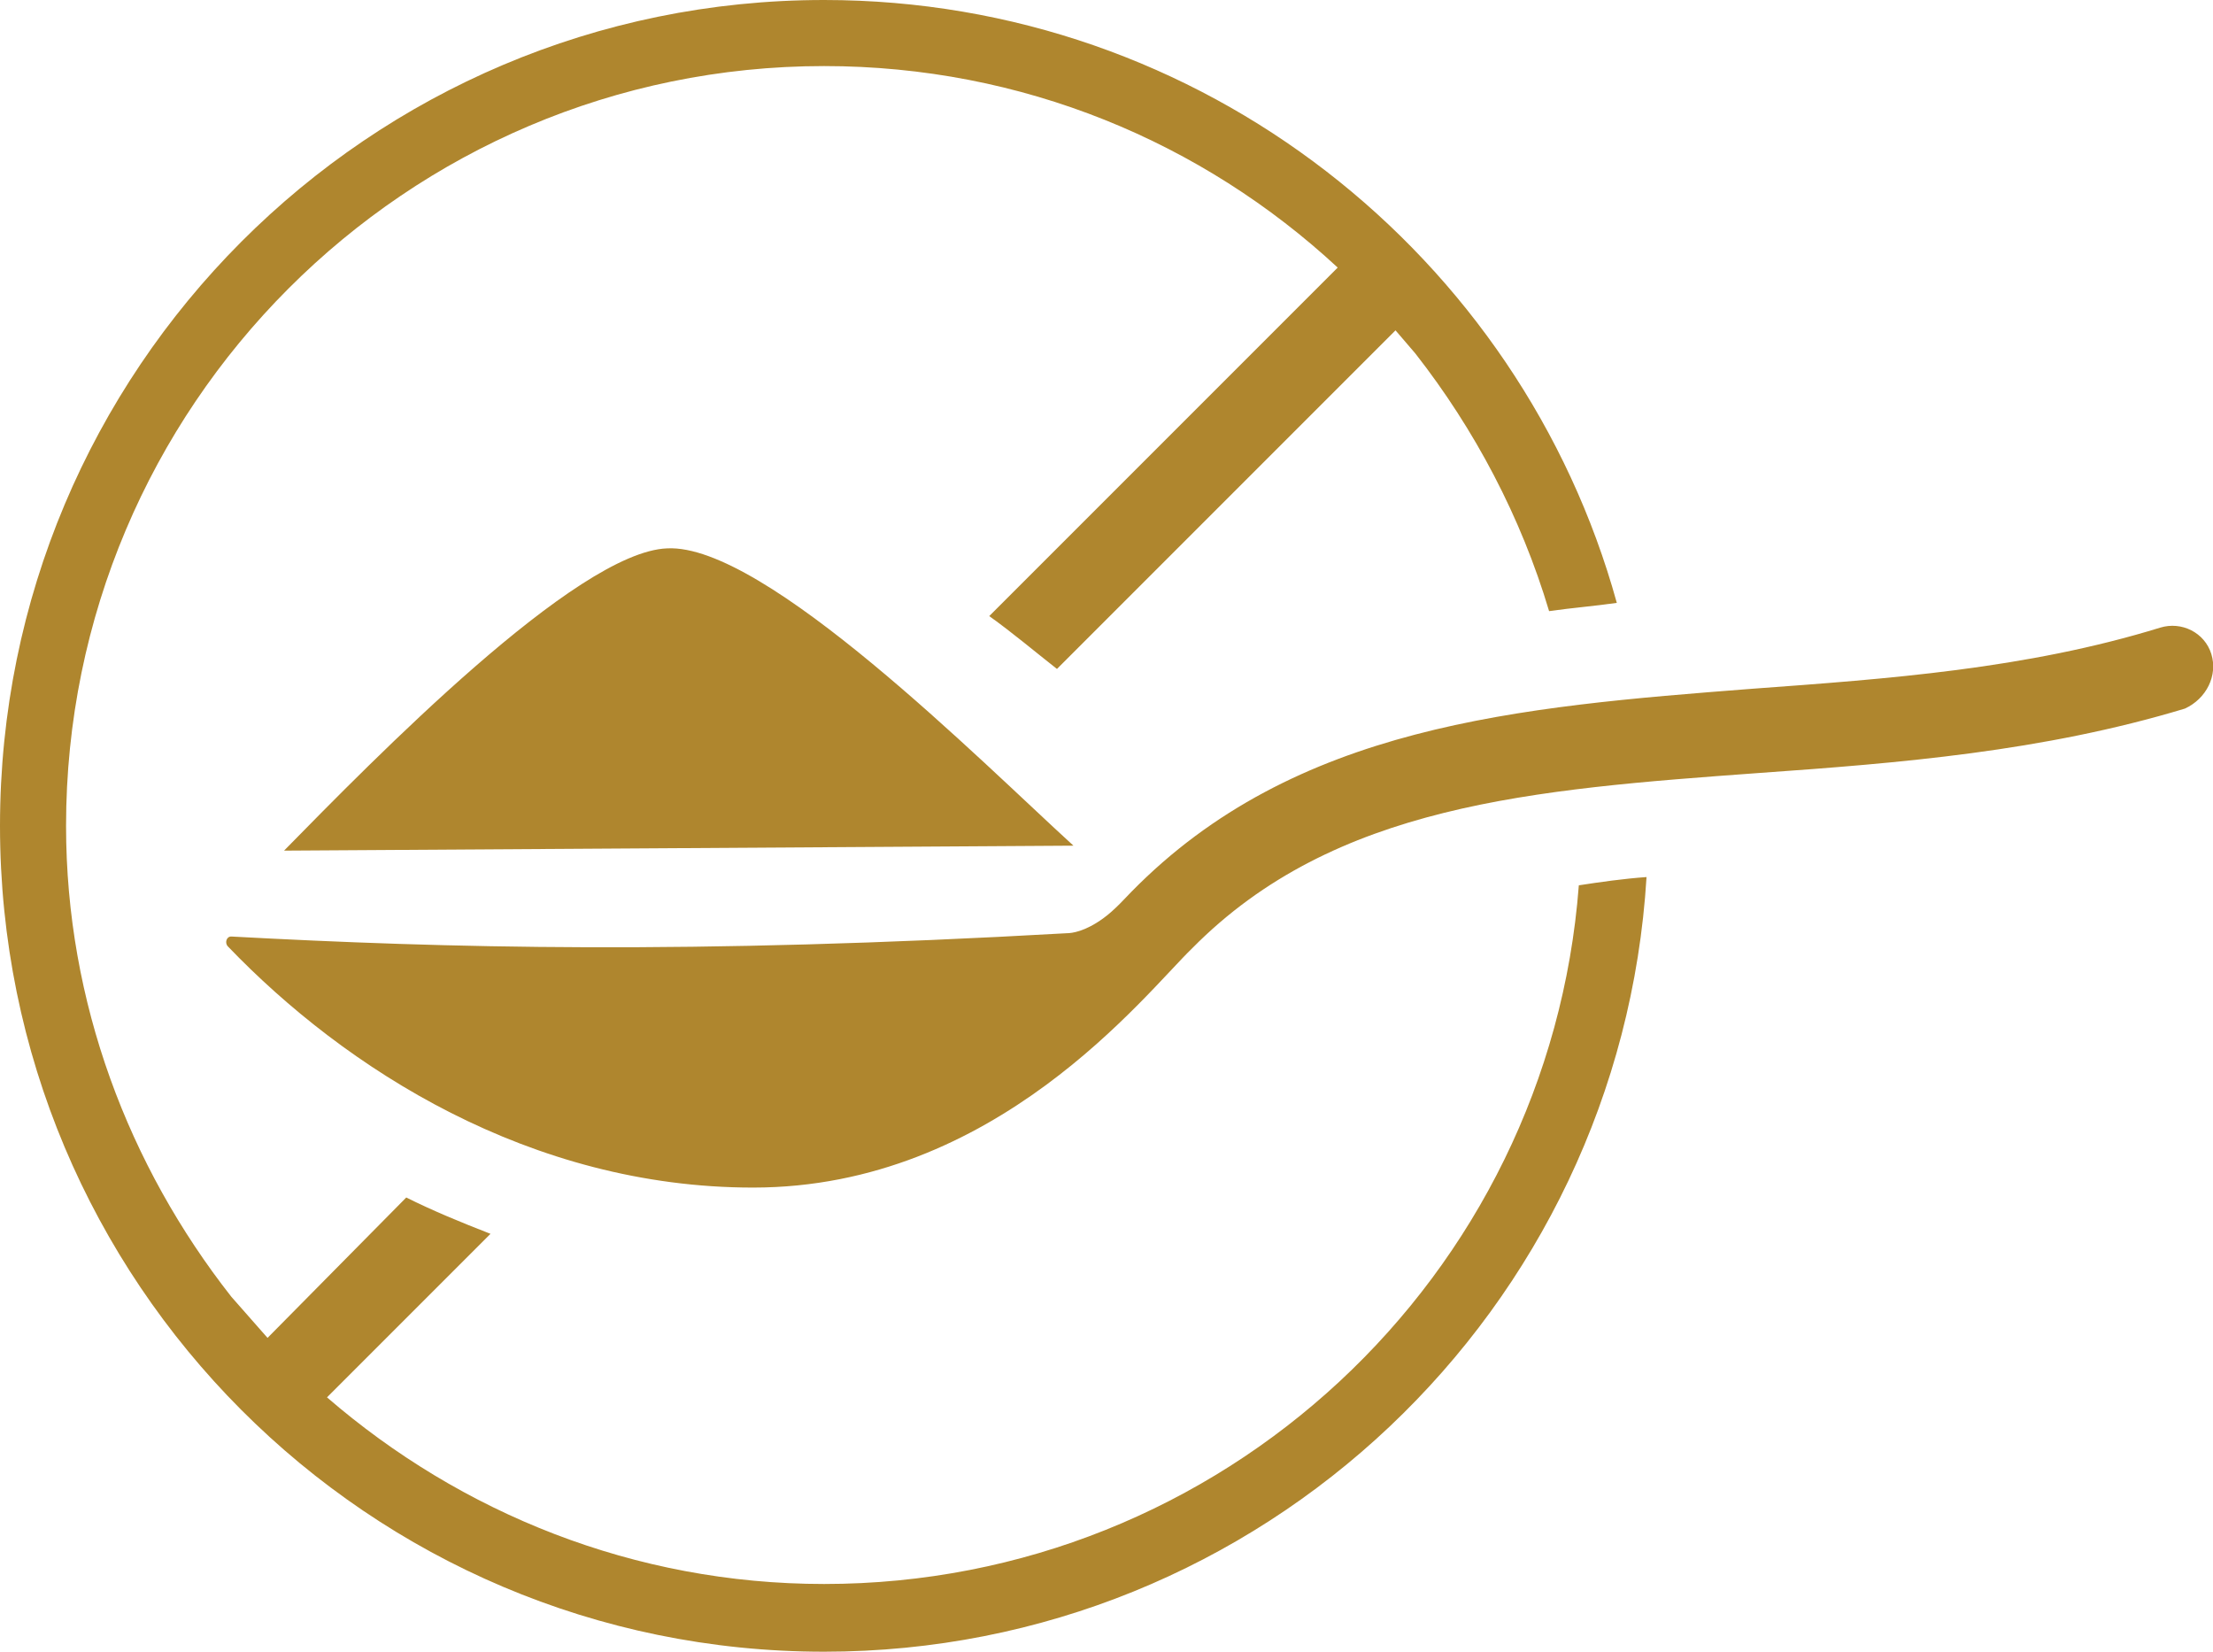 <?xml version="1.0" encoding="utf-8"?>
<!-- Generator: Adobe Illustrator 25.4.1, SVG Export Plug-In . SVG Version: 6.00 Build 0)  -->
<svg version="1.1" id="Layer_1" xmlns="http://www.w3.org/2000/svg" xmlns:xlink="http://www.w3.org/1999/xlink" x="0px" y="0px"
	 viewBox="0 0 134 100" style="enable-background:new 0 0 134 100;" xml:space="preserve">
<style type="text/css">
	.st0{fill:#AF862E;}
</style>
<g>
	<path class="st0" d="M49.9,95.9c-11.5,0-22-4.3-30.1-11.3l9.9-9.9c-1.8-0.7-3.5-1.4-5.1-2.2L16.2,81l-2.2-2.5C7.8,70.6,4,60.7,4,50
		C4,24.6,24.6,4,49.9,4c12,0,22.9,4.6,31.1,12.2L59.9,37.3c1.4,1,2.7,2.1,4.1,3.2L84.5,20l1.2,1.4c3.6,4.6,6.4,9.9,8.1,15.6
		c1.4-0.2,2.7-0.3,4.1-0.5C92.1,15.5,72.8,0,49.9,0C22.3,0,0,22.4,0,50c0,27.6,22.3,50,49.9,50c26.5,0,48.2-20.7,49.8-46.9
		c-1.4,0.1-2.8,0.3-4.1,0.5C93.8,77.3,74,95.9,49.9,95.9z M133.9,39.6c-0.4-1.3-1.8-2-3.1-1.6c-8.1,2.5-16.5,3.1-24.7,3.7
		C91.9,42.8,78.4,43.9,68.5,54c-0.3,0.3-1,1.1-1.7,1.6c-1.1,0.8-1.9,0.9-2.2,0.9C41.7,57.8,27,57.4,14,56.7c-0.3,0-0.4,0.4-0.2,0.6
		c7.1,7.4,18.3,14.6,31.8,14.6c14.7,0,23.7-11.7,26.6-14.5c8.6-8.7,20.6-9.6,34.3-10.6c8.5-0.6,17.2-1.3,25.8-3.9
		C133.6,42.3,134.3,40.9,133.9,39.6z M17.2,51.5L65,51.2c-5.6-5.1-18.7-18.3-24.6-18C34.9,33.4,22.6,46,17.2,51.5z"/>
</g>
</svg>
